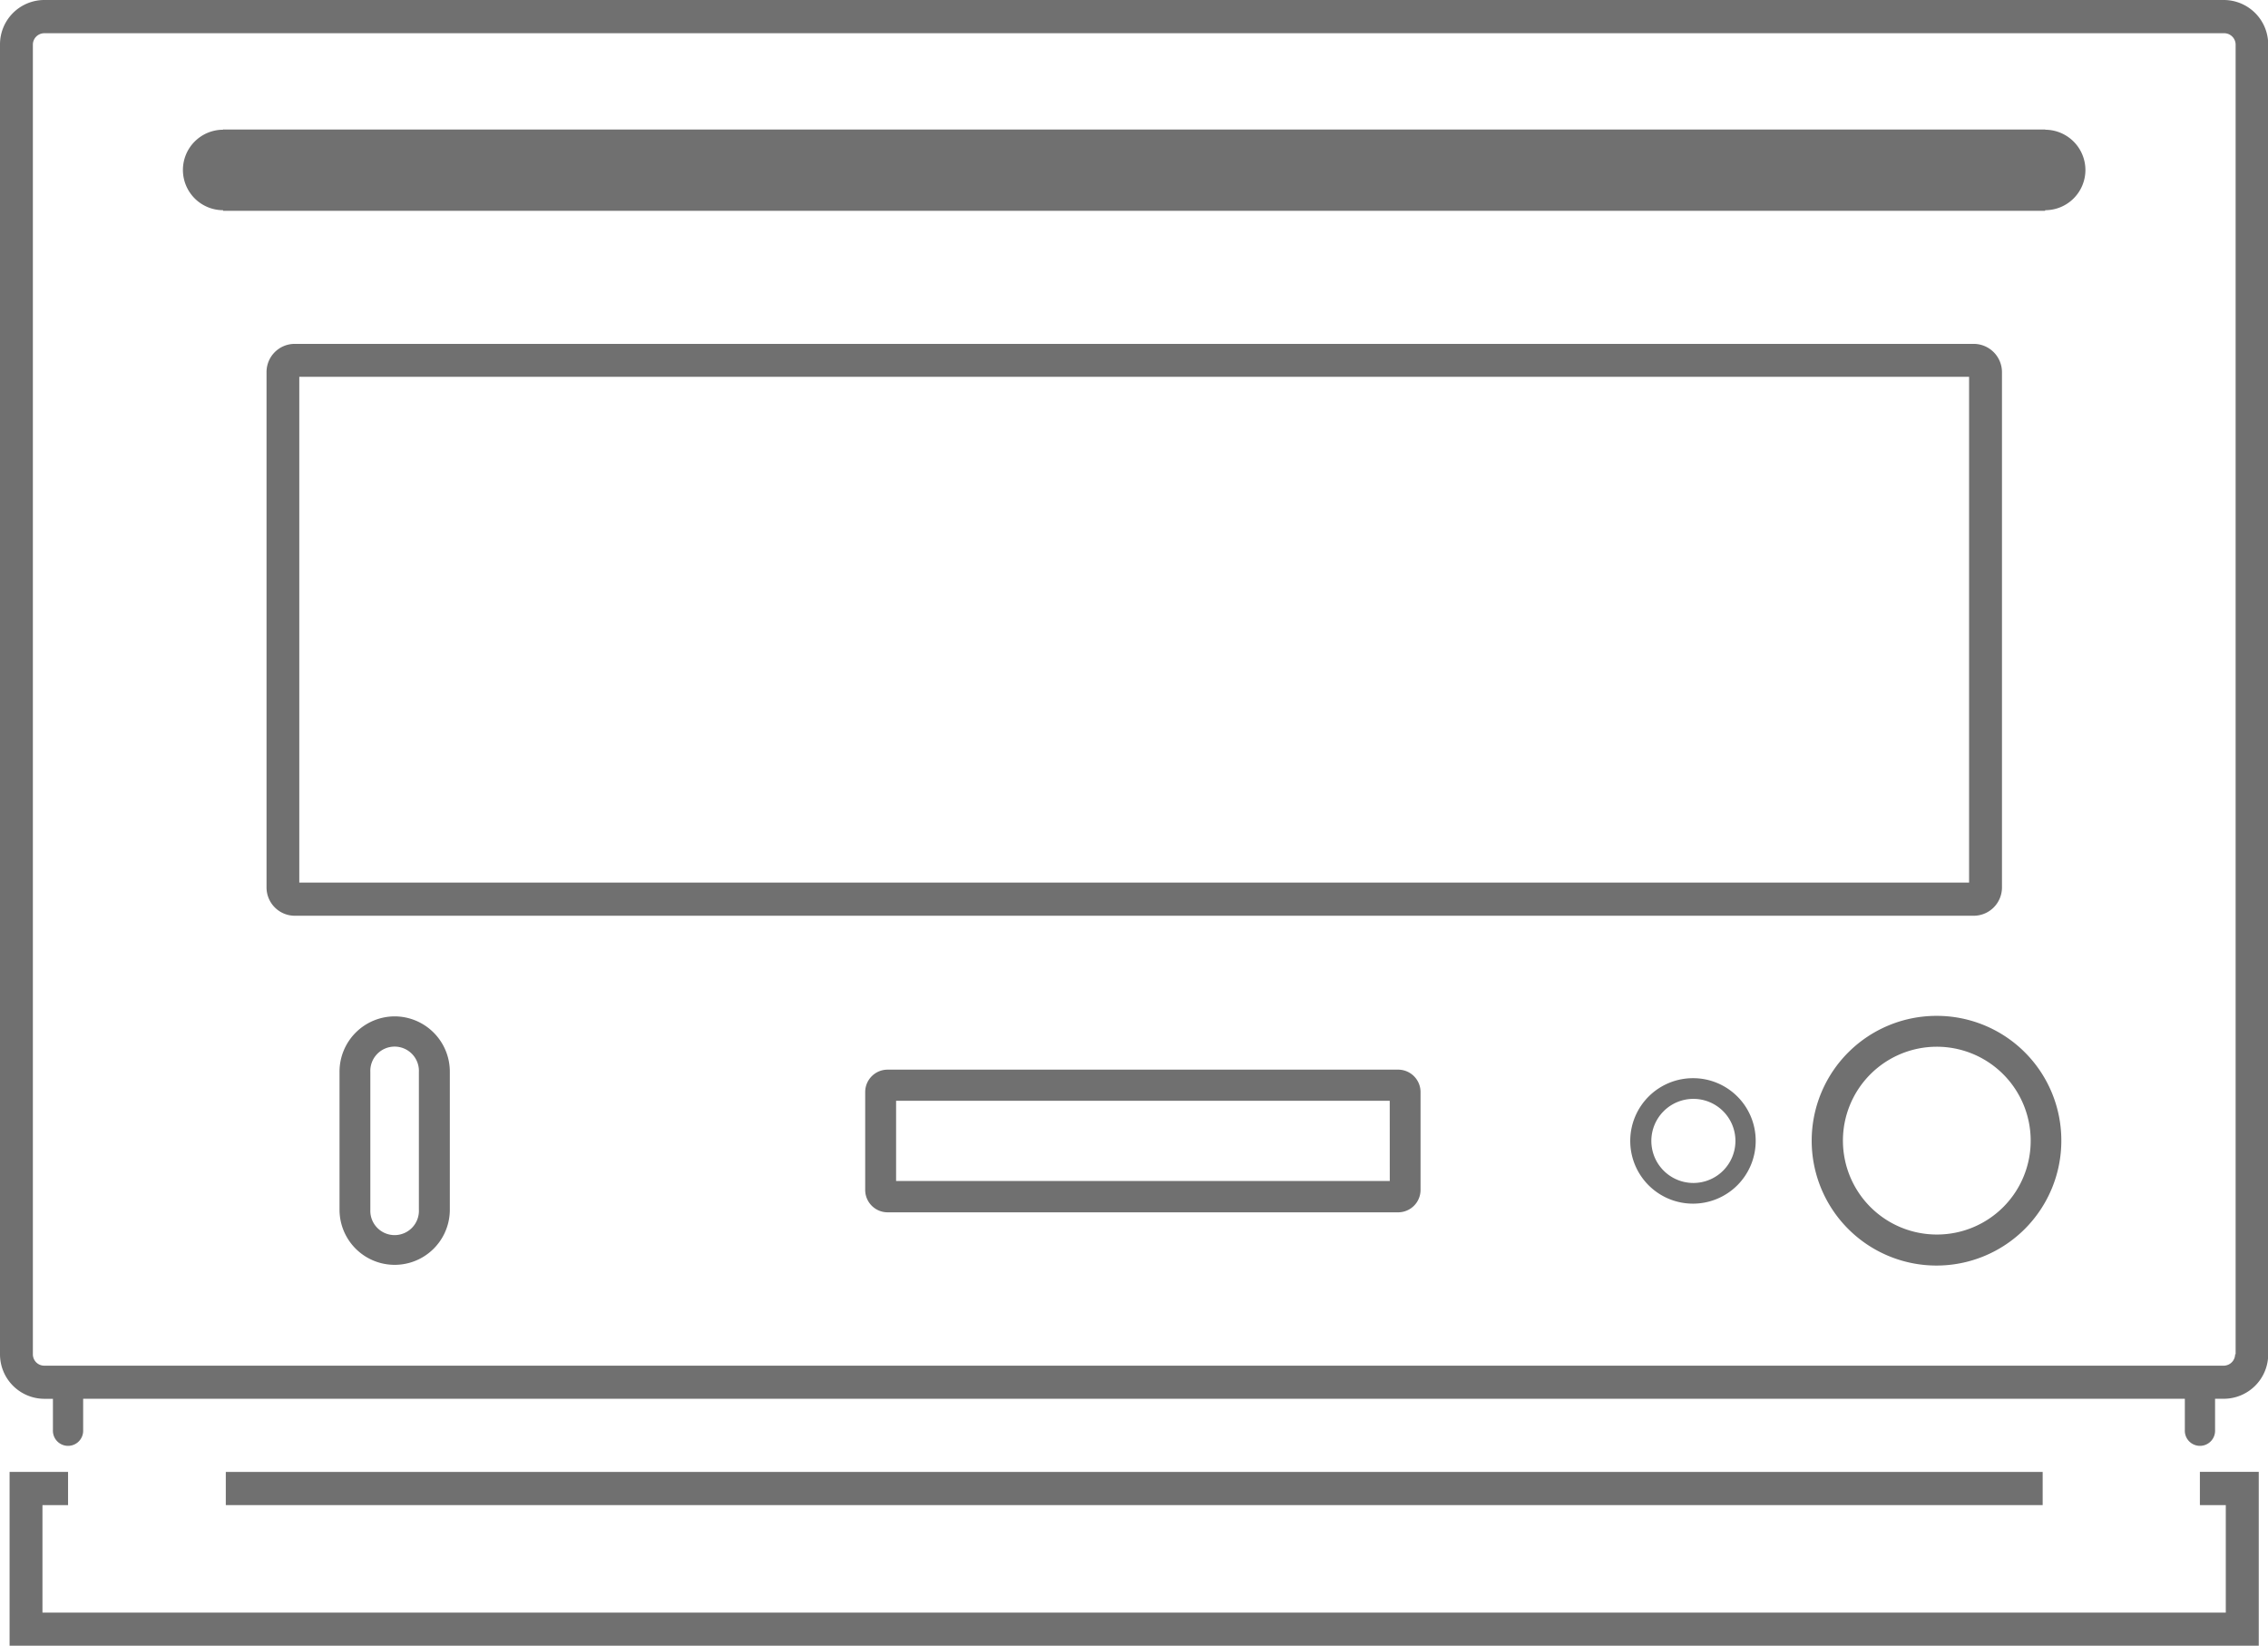 <svg xmlns="http://www.w3.org/2000/svg" width="53.948" height="39.138" viewBox="0 0 53.948 39.138"><path d="M52.907,4.994H1.053A1.055,1.055,0,0,0,0,6.054V37.2a1.058,1.058,0,0,0,1.053,1.06h.206V39a.36.36,0,1,0,.719,0v-.741H51.97V39a.36.36,0,1,0,.719,0v-.741H52.9a1.058,1.058,0,0,0,1.053-1.06V6.054A1.058,1.058,0,0,0,52.9,4.994ZM53.166,37.2a.273.273,0,0,1-.271.272H1.053A.27.27,0,0,1,.782,37.2V6.056a.273.273,0,0,1,.271-.272H52.907a.273.273,0,0,1,.271.272V37.2Z" transform="translate(0 -4.994)" fill="#707070"/><path d="M30.815,7.814a.957.957,0,1,1-.957-.963.96.96,0,0,1,.957.963Z" transform="translate(18.79 -3.766)" fill="#707070"/><path d="M3.216,6.848h43.34V8.782H3.216V6.848Z" transform="translate(2.091 -3.768)" fill="#707070"/><path d="M4.551,7.814a.957.957,0,1,1-.957-.963.96.96,0,0,1,.957.963Z" transform="translate(1.714 -3.766)" fill="#707070"/><path d="M52.245,26.856h.609v2.557H.92V26.856h.609v-.789H.138V30.2h53.5V26.065h-1.4v.789Z" transform="translate(0.09 8.938)" fill="#707070"/><path d="M25.154,20.307H13a.533.533,0,0,0-.53.533v2.322A.533.533,0,0,0,13,23.7h12.15a.533.533,0,0,0,.53-.533V20.84A.533.533,0,0,0,25.154,20.307Zm-.206,2.648H13.205V21.048H24.947Z" transform="translate(8.11 5.131)" fill="#707070"/><path d="M6.206,19.544a1.316,1.316,0,0,0-1.312,1.321v3.276a1.312,1.312,0,1,0,2.624,0V20.865A1.316,1.316,0,0,0,6.206,19.544Zm.576,4.6a.578.578,0,1,1-1.155,0V20.865a.578.578,0,1,1,1.155,0Z" transform="translate(3.182 4.627)" fill="#707070"/><path d="M24.994,20.429a1.492,1.492,0,1,0,1.482,1.492A1.488,1.488,0,0,0,24.994,20.429Zm0,2.492a1,1,0,1,1,1-1A1,1,0,0,1,24.994,22.921Z" transform="translate(15.286 5.212)" fill="#707070"/><path d="M29.091,19.537A2.969,2.969,0,1,0,32.038,22.5,2.962,2.962,0,0,0,29.091,19.537Zm0,5.2A2.233,2.233,0,1,1,31.309,22.5,2.228,2.228,0,0,1,29.091,24.737Z" transform="translate(16.994 4.622)" fill="#707070"/><path d="M45.122,22.846V10.588a.673.673,0,0,0-.667-.671H4.509a.67.67,0,0,0-.667.671V22.846a.673.673,0,0,0,.667.671H44.455A.673.673,0,0,0,45.122,22.846Zm-.782-.118H4.621V10.7H44.34Z" transform="translate(2.498 -1.739)" fill="#707070"/><path d="M3.255,26.066H46.472v.789H3.255v-.789Z" transform="translate(2.116 8.939)" fill="#707070"/></svg>